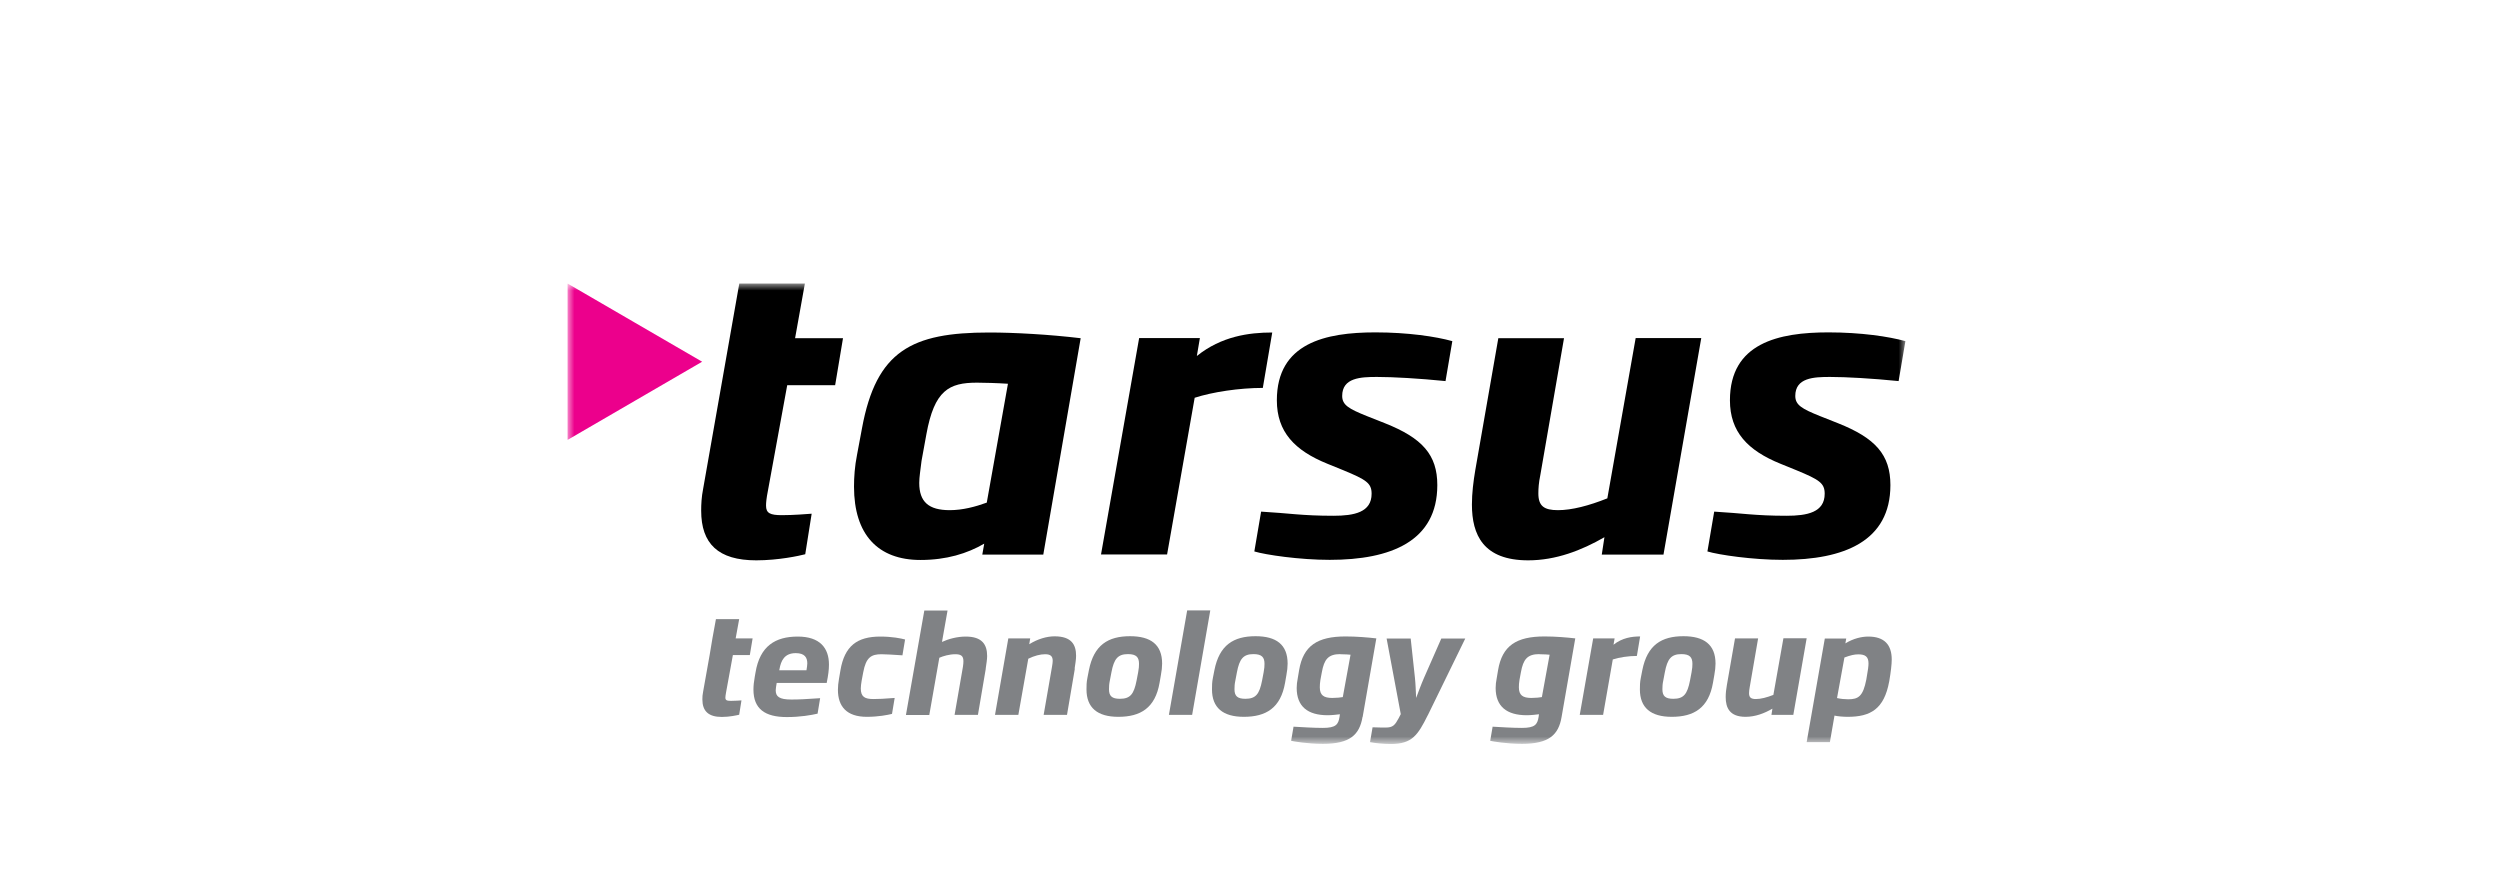 <?xml version="1.0" encoding="UTF-8"?>
<svg width="185px" height="65px" viewBox="0 0 185 65" version="1.1" xmlns="http://www.w3.org/2000/svg" xmlns:xlink="http://www.w3.org/1999/xlink">
    <title>Tarsus Logo</title>
    <defs>
        <rect id="path-1" x="0" y="0" width="99" height="34"></rect>
    </defs>
    <g id="V01-Application" stroke="none" stroke-width="1" fill="none" fill-rule="evenodd">
        <g id="03---MO-Website-Update---Our-Work---Our-Clients-Page---20231213-Copy" transform="translate(-784, -4171)">
            <g id="Technology-Hardware-Logo" transform="translate(135, 4023)">
                <g id="Tarsus-Logo" transform="translate(609, 125)">
                    <g transform="translate(40, 23)">
                        <g transform="translate(42, 21)">
                            <mask id="mask-2" fill="white">
                                <use xlink:href="#path-1"></use>
                            </mask>
                            <g id="Rectangle"></g>
                            <g id="Group" mask="url(#mask-2)" fill-rule="nonzero">
                                <g transform="translate(0, -0.018)">
                                    <path d="M10.719,26.259 L10.979,24.835 L12.699,24.835 L12.439,26.259 L13.693,26.259 L13.487,27.494 L12.233,27.494 L11.731,30.242 C11.696,30.45 11.678,30.558 11.678,30.639 C11.678,30.837 11.785,30.882 12.09,30.882 C12.394,30.882 12.734,30.855 12.869,30.846 L12.699,31.909 C12.537,31.945 12,32.072 11.418,32.072 C10.424,32.072 9.976,31.639 9.976,30.774 C9.976,30.603 9.985,30.413 10.03,30.206 L10.513,27.494 L10.719,26.259 L10.719,26.259 Z" id="Path" fill="#808285"></path>
                                    <path d="M19.164,29.557 L15.475,29.557 C15.439,29.801 15.403,29.963 15.403,30.098 C15.403,30.558 15.654,30.783 16.558,30.783 C17.14,30.783 17.633,30.756 18.69,30.684 L18.501,31.828 C18.036,31.936 17.23,32.081 16.227,32.081 C14.606,32.081 13.755,31.477 13.755,30.044 C13.755,29.756 13.791,29.44 13.854,29.089 L13.907,28.791 C14.23,26.809 15.394,26.124 17.033,26.124 C18.672,26.124 19.343,26.971 19.343,28.197 C19.343,28.593 19.29,28.981 19.173,29.566 M16.881,27.35 C16.039,27.35 15.788,27.926 15.681,28.539 L15.663,28.62 L17.678,28.62 C17.713,28.413 17.74,28.233 17.74,28.107 C17.74,27.683 17.552,27.35 16.89,27.35" id="Shape" fill="#808285"></path>
                                    <path d="M24.779,27.512 C24.045,27.467 23.57,27.431 23.23,27.431 C22.478,27.431 22.084,27.656 21.878,28.773 L21.761,29.395 C21.725,29.62 21.699,29.801 21.699,29.963 C21.699,30.594 22.003,30.747 22.639,30.747 C22.97,30.747 23.454,30.729 24.206,30.666 L24.009,31.846 C23.678,31.927 22.997,32.063 22.146,32.063 C20.642,32.063 20.006,31.288 20.006,30.062 C20.006,29.81 20.033,29.548 20.087,29.242 L20.194,28.611 C20.499,26.827 21.421,26.124 23.14,26.124 C24.027,26.124 24.672,26.259 24.976,26.34 L24.779,27.521 L24.779,27.512 Z" id="Path" fill="#808285"></path>
                                    <path d="M30.949,28.494 L30.367,31.918 L28.639,31.918 L29.257,28.359 C29.284,28.188 29.293,28.052 29.293,27.944 C29.293,27.548 29.104,27.431 28.693,27.431 C28.254,27.431 27.797,27.566 27.51,27.692 L26.767,31.927 L25.039,31.927 L26.4,24.196 L28.119,24.196 L27.707,26.521 C28.173,26.304 28.827,26.124 29.463,26.124 C30.681,26.124 31.048,26.719 31.048,27.566 C31.048,27.809 30.994,28.143 30.94,28.512" id="Path" fill="#808285"></path>
                                    <path d="M37.54,28.494 L36.958,31.918 L35.23,31.918 L35.848,28.359 C35.875,28.179 35.901,28.043 35.901,27.926 C35.901,27.575 35.74,27.431 35.337,27.431 C34.988,27.431 34.549,27.539 34.093,27.764 L33.358,31.918 L31.63,31.918 L32.615,26.259 L34.236,26.259 L34.164,26.692 C34.782,26.304 35.463,26.106 36.036,26.106 C37.299,26.106 37.63,26.728 37.63,27.548 C37.63,27.845 37.567,28.17 37.522,28.494" id="Path" fill="#808285"></path>
                                    <path d="M43.916,28.918 L43.809,29.539 C43.487,31.405 42.403,32.063 40.755,32.063 C39.206,32.063 38.4,31.387 38.4,30.035 C38.4,29.765 38.4,29.503 38.472,29.161 L38.579,28.611 C38.946,26.746 40.003,26.097 41.624,26.097 C43.146,26.097 43.997,26.71 43.997,28.125 C43.997,28.368 43.961,28.701 43.916,28.909 M41.472,27.422 C40.719,27.422 40.433,27.773 40.245,28.773 L40.128,29.386 C40.075,29.629 40.066,29.837 40.066,30.026 C40.066,30.531 40.29,30.729 40.872,30.729 C41.642,30.729 41.91,30.386 42.107,29.377 L42.224,28.764 C42.278,28.485 42.287,28.305 42.287,28.143 C42.287,27.665 42.099,27.422 41.472,27.422" id="Shape" fill="#808285"></path>
                                    <polygon id="Path" fill="#808285" points="46.218 31.918 44.499 31.918 45.851 24.187 47.561 24.187"></polygon>
                                    <path d="M53.203,28.918 L53.096,29.539 C52.773,31.405 51.69,32.063 50.042,32.063 C48.493,32.063 47.687,31.387 47.687,30.035 C47.687,29.765 47.687,29.503 47.758,29.161 L47.866,28.611 C48.233,26.746 49.29,26.097 50.91,26.097 C52.433,26.097 53.284,26.71 53.284,28.125 C53.284,28.368 53.248,28.701 53.203,28.909 M50.758,27.422 C50.006,27.422 49.719,27.773 49.531,28.773 L49.415,29.386 C49.361,29.629 49.352,29.837 49.352,30.026 C49.352,30.531 49.576,30.729 50.158,30.729 C50.928,30.729 51.197,30.386 51.394,29.377 L51.51,28.764 C51.564,28.485 51.573,28.305 51.573,28.143 C51.573,27.665 51.385,27.422 50.758,27.422" id="Shape" fill="#808285"></path>
                                    <path d="M58.827,32.072 C58.603,33.405 57.887,34.063 55.899,34.063 C54.752,34.063 53.731,33.883 53.543,33.838 L53.722,32.792 C54.358,32.829 55.218,32.883 55.89,32.883 C56.857,32.883 57.036,32.63 57.125,32.072 L57.152,31.873 C56.955,31.9 56.552,31.945 56.248,31.945 C54.77,31.945 53.955,31.297 53.955,29.927 C53.955,29.711 53.982,29.458 54.036,29.197 L54.134,28.611 C54.439,26.8 55.487,26.115 57.573,26.115 C58.388,26.115 59.221,26.187 59.848,26.259 L58.836,32.072 L58.827,32.072 Z M57.188,27.422 C56.275,27.422 55.988,27.827 55.818,28.755 L55.71,29.332 C55.675,29.548 55.666,29.72 55.666,29.882 C55.666,30.459 55.952,30.666 56.588,30.666 C56.884,30.666 57.251,30.63 57.367,30.603 L57.94,27.467 C57.842,27.458 57.537,27.431 57.188,27.431" id="Shape" fill="#808285"></path>
                                    <path d="M63.654,31.945 C62.919,33.432 62.481,34.072 60.94,34.072 C60.34,34.072 59.758,34.009 59.382,33.937 L59.57,32.838 C60.054,32.856 60.278,32.856 60.555,32.856 C61.075,32.856 61.227,32.675 61.504,32.162 L61.657,31.864 L60.609,26.268 L62.391,26.268 L62.704,29.161 C62.758,29.657 62.767,30.152 62.794,30.666 C62.991,30.152 63.152,29.693 63.385,29.161 L64.657,26.268 L66.43,26.268 L63.654,31.954 L63.654,31.945 Z" id="Path" fill="#808285"></path>
                                    <path d="M73.558,32.072 C73.334,33.405 72.618,34.063 70.63,34.063 C69.484,34.063 68.463,33.883 68.275,33.838 L68.454,32.792 C69.09,32.829 69.949,32.883 70.621,32.883 C71.588,32.883 71.767,32.63 71.857,32.072 L71.884,31.873 C71.687,31.9 71.284,31.945 70.979,31.945 C69.501,31.945 68.678,31.297 68.678,29.927 C68.678,29.711 68.704,29.458 68.758,29.197 L68.857,28.611 C69.161,26.8 70.209,26.115 72.296,26.115 C73.11,26.115 73.943,26.187 74.57,26.259 L73.558,32.072 L73.558,32.072 Z M71.919,27.422 C71.006,27.422 70.719,27.827 70.549,28.755 L70.442,29.332 C70.406,29.548 70.397,29.72 70.397,29.882 C70.397,30.459 70.684,30.666 71.319,30.666 C71.615,30.666 71.982,30.63 72.099,30.603 L72.672,27.467 C72.573,27.458 72.269,27.431 71.919,27.431" id="Shape" fill="#808285"></path>
                                    <path d="M79.128,27.557 C78.51,27.557 77.803,27.665 77.346,27.818 L76.63,31.918 L74.901,31.918 L75.896,26.259 L77.481,26.259 L77.4,26.728 C78.045,26.214 78.761,26.115 79.37,26.115 L79.128,27.566 L79.128,27.557 Z" id="Path" fill="#808285"></path>
                                    <path d="M84.869,28.918 L84.761,29.539 C84.439,31.405 83.355,32.063 81.707,32.063 C80.158,32.063 79.352,31.387 79.352,30.035 C79.352,29.765 79.352,29.503 79.424,29.161 L79.531,28.611 C79.899,26.746 80.955,26.097 82.576,26.097 C84.09,26.097 84.949,26.71 84.949,28.125 C84.949,28.368 84.913,28.701 84.869,28.909 M82.424,27.422 C81.672,27.422 81.385,27.773 81.197,28.773 L81.081,29.386 C81.027,29.629 81.018,29.837 81.018,30.026 C81.018,30.531 81.242,30.729 81.824,30.729 C82.594,30.729 82.863,30.386 83.06,29.377 L83.176,28.764 C83.23,28.485 83.239,28.305 83.239,28.143 C83.239,27.665 83.051,27.422 82.424,27.422" id="Shape" fill="#808285"></path>
                                    <path d="M90.707,31.918 L89.087,31.918 L89.158,31.459 C88.558,31.81 87.887,32.063 87.17,32.063 C85.997,32.063 85.701,31.396 85.701,30.603 C85.701,30.305 85.737,29.999 85.791,29.702 L86.391,26.259 L88.101,26.259 L87.484,29.837 C87.448,30.035 87.43,30.188 87.43,30.314 C87.43,30.639 87.582,30.747 87.94,30.747 C88.299,30.747 88.746,30.63 89.23,30.44 L89.973,26.25 L91.693,26.25 L90.707,31.909 L90.707,31.918 Z" id="Path" fill="#808285"></path>
                                    <path d="M97.8,29.449 C97.424,31.504 96.403,32.063 94.728,32.063 C94.406,32.063 93.976,32.027 93.752,31.972 L93.412,33.937 L91.693,33.937 L93.036,26.268 L94.621,26.268 L94.558,26.629 C95.14,26.268 95.758,26.124 96.251,26.124 C97.433,26.124 97.988,26.719 97.988,27.827 C97.988,28.17 97.925,28.728 97.8,29.458 M95.516,27.44 C95.23,27.44 94.943,27.503 94.487,27.674 L93.94,30.675 C94.227,30.738 94.504,30.765 94.773,30.765 C95.525,30.765 95.866,30.54 96.107,29.305 C96.242,28.557 96.269,28.305 96.269,28.107 C96.269,27.611 96.027,27.44 95.516,27.44" id="Shape" fill="#808285"></path>
                                    <polygon id="Path" fill="#EC008C" points="0 0 0 5.785 0 11.571 4.979 8.678 9.958 5.785 4.979 2.893"></polygon>
                                    <path d="M12.707,0 L17.561,0 L16.836,4.046 L20.382,4.046 L19.8,7.525 L16.254,7.525 L14.83,15.31 C14.713,15.905 14.687,16.212 14.687,16.437 C14.687,16.995 14.991,17.14 15.86,17.14 C16.728,17.14 17.678,17.059 18.063,17.032 L17.588,20.032 C17.14,20.149 15.609,20.483 13.961,20.483 C11.14,20.483 9.887,19.248 9.887,16.806 C9.887,16.329 9.913,15.797 10.03,15.202 L12.707,0 Z" id="Path" fill="#000000"></path>
                                    <path d="M32.588,7.416 C31.809,7.362 30.743,7.335 30.296,7.335 C28.227,7.335 27.143,7.894 26.552,11.156 L26.194,13.121 C26.113,13.796 26.024,14.328 26.024,14.752 C26.024,16.157 26.722,16.77 28.281,16.77 C29.23,16.77 30.179,16.518 31.021,16.212 L32.588,7.416 Z M30.69,20.059 L30.833,19.248 C29.579,19.978 28.039,20.456 26.113,20.456 C22.961,20.456 21.197,18.572 21.197,15.031 C21.197,14.328 21.251,13.517 21.421,12.67 L21.788,10.706 C22.845,4.974 25.469,3.623 31.191,3.623 C33.036,3.623 35.633,3.767 37.97,4.046 L35.203,20.059 L30.681,20.059 L30.69,20.059 Z" id="Shape" fill="#000000"></path>
                                    <path d="M51.457,7.723 C49.701,7.723 47.713,8.029 46.406,8.453 L44.364,20.05 L39.475,20.05 L42.296,4.037 L46.791,4.037 L46.567,5.362 C48.385,3.902 50.418,3.623 52.146,3.623 L51.448,7.723 L51.457,7.723 Z" id="Path" fill="#000000"></path>
                                    <path d="M64.97,7.218 C62.991,7.02 61.093,6.912 59.893,6.912 C58.693,6.912 57.322,6.966 57.322,8.318 C57.322,8.993 57.824,9.273 59.14,9.804 L60.484,10.336 C63.251,11.435 64.361,12.67 64.361,14.914 C64.361,19.068 60.931,20.447 56.4,20.447 C54.17,20.447 51.654,20.077 50.821,19.825 L51.322,16.878 C53.391,16.995 54.331,17.185 56.678,17.185 C58.209,17.185 59.499,16.932 59.499,15.554 C59.499,14.77 59.104,14.517 57.403,13.814 L56.23,13.337 C53.803,12.355 52.487,10.976 52.487,8.642 C52.487,4.398 56.087,3.614 59.776,3.614 C62.176,3.614 64.245,3.92 65.472,4.262 L64.97,7.209 L64.97,7.218 Z" id="Path" fill="#000000"></path>
                                    <path d="M81.107,20.059 L76.531,20.059 L76.728,18.771 C75.027,19.753 73.128,20.483 71.087,20.483 C67.764,20.483 66.922,18.6 66.922,16.356 C66.922,15.509 67.03,14.644 67.173,13.796 L68.875,4.046 L73.737,4.046 L71.982,14.184 C71.866,14.743 71.839,15.166 71.839,15.536 C71.839,16.464 72.26,16.77 73.29,16.77 C74.319,16.77 75.582,16.437 76.943,15.896 L79.039,4.037 L83.893,4.037 L81.099,20.05 L81.107,20.059 Z" id="Path" fill="#000000"></path>
                                    <path d="M98.499,7.218 C96.519,7.02 94.621,6.912 93.421,6.912 C92.221,6.912 90.851,6.966 90.851,8.318 C90.851,8.993 91.352,9.273 92.669,9.804 L94.012,10.336 C96.779,11.435 97.89,12.67 97.89,14.914 C97.89,19.068 94.46,20.447 89.928,20.447 C87.699,20.447 85.182,20.077 84.349,19.825 L84.851,16.878 C86.919,16.995 87.869,17.185 90.206,17.185 C91.737,17.185 93.027,16.932 93.027,15.554 C93.027,14.77 92.633,14.517 90.931,13.814 L89.758,13.337 C87.331,12.355 86.015,10.976 86.015,8.642 C86.015,4.398 89.615,3.614 93.304,3.614 C95.704,3.614 97.773,3.92 99,4.262 L98.499,7.209 L98.499,7.218 Z" id="Path" fill="#000000"></path>
                                </g>
                            </g>
                        </g>
                    </g>
                </g>
            </g>
        </g>
    </g>
</svg>